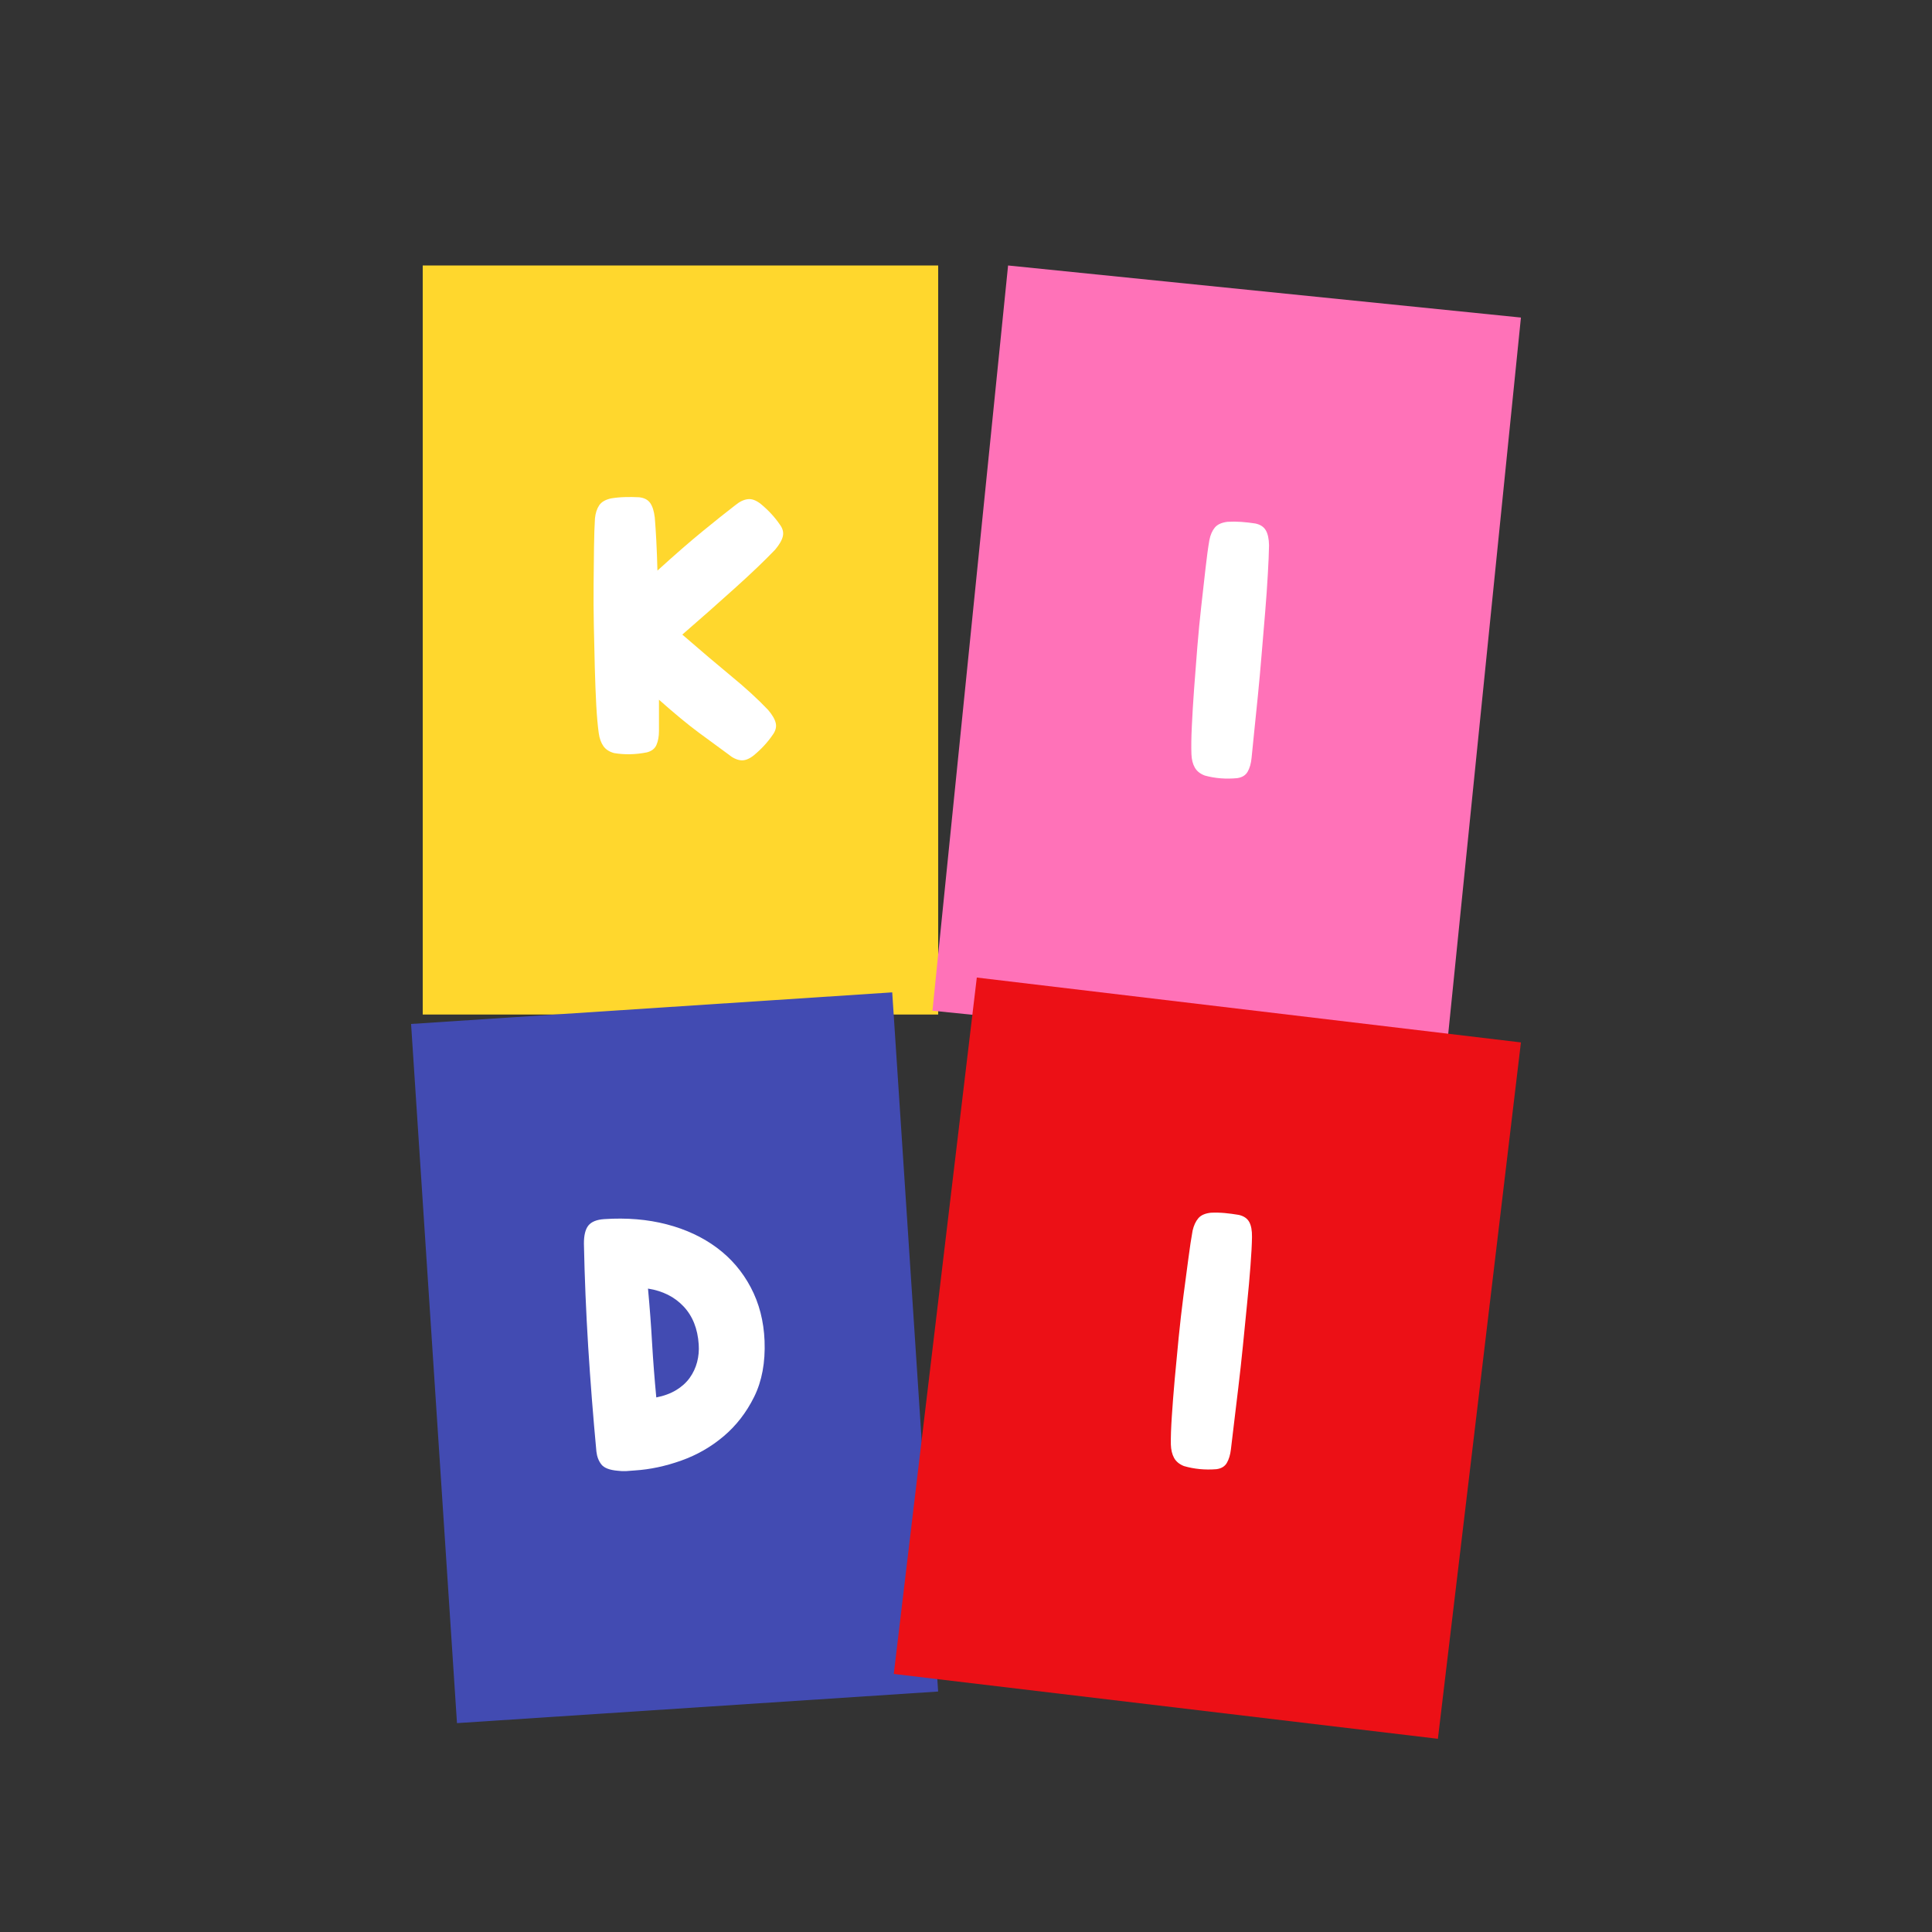 <svg version="1.0" preserveAspectRatio="xMidYMid meet" height="500" viewBox="0 0 375 375" zoomAndPan="magnify" width="500" xmlns:xlink="http://www.w3.org/1999/xlink" xmlns="http://www.w3.org/2000/svg"><rect x="0" y="0" width="375" height="375" fill="#333333" stroke="none"/><defs><g></g><clipPath id="9447ff7e77"><path clip-rule="nonzero" d="M 82.051 51.531 L 182.102 51.531 L 182.102 197 L 82.051 197 Z M 82.051 51.531"></path></clipPath><clipPath id="6ac81f8fff"><path clip-rule="nonzero" d="M 180 51 L 296 51 L 296 207 L 180 207 Z M 180 51"></path></clipPath><clipPath id="ecd465a6a8"><path clip-rule="nonzero" d="M 195.668 51.531 L 295.211 61.637 L 280.512 206.461 L 180.973 196.359 Z M 195.668 51.531"></path></clipPath><clipPath id="c27d660d59"><path clip-rule="nonzero" d="M 229 100 L 248 100 L 248 152 L 229 152 Z M 229 100"></path></clipPath><clipPath id="4c50366d08"><path clip-rule="nonzero" d="M 195.668 51.531 L 294.91 61.605 L 280.219 206.359 L 180.98 196.289 Z M 195.668 51.531"></path></clipPath><clipPath id="19aa3f5ba3"><path clip-rule="nonzero" d="M 79 192 L 183 192 L 183 335 L 79 335 Z M 79 192"></path></clipPath><clipPath id="d5cfbd7696"><path clip-rule="nonzero" d="M 79.789 198.75 L 173.18 192.617 L 182.102 328.492 L 88.711 334.625 Z M 79.789 198.75"></path></clipPath><clipPath id="16b93ce57f"><path clip-rule="nonzero" d="M 112 234 L 151 234 L 151 286 L 112 286 Z M 112 234"></path></clipPath><clipPath id="7de174220e"><path clip-rule="nonzero" d="M 79.789 198.75 L 173.34 192.605 L 182.281 328.812 L 88.734 334.957 Z M 79.789 198.75"></path></clipPath><clipPath id="a19678fb65"><path clip-rule="nonzero" d="M 173 189 L 296 189 L 296 338 L 173 338 Z M 173 189"></path></clipPath><clipPath id="b8fb6870c8"><path clip-rule="nonzero" d="M 189.598 189.742 L 295.211 202.332 L 279.098 337.5 L 173.484 324.91 Z M 189.598 189.742"></path></clipPath><clipPath id="1004405fed"><path clip-rule="nonzero" d="M 225 234 L 245 234 L 245 287 L 225 287 Z M 225 234"></path></clipPath><clipPath id="4a36877402"><path clip-rule="nonzero" d="M 189.598 189.742 L 295.348 202.352 L 279.281 337.145 L 173.527 324.539 Z M 189.598 189.742"></path></clipPath></defs><g clip-path="url(#9447ff7e77)"><path fill-rule="nonzero" fill-opacity="1" d="M 82.051 51.531 L 182.102 51.531 L 182.102 196.922 L 82.051 196.922 Z M 82.051 51.531" fill="#ffd72d"></path></g><g fill-opacity="1" fill="#ffffff"><g transform="translate(110.374, 146.033)"><g><path d="M 8.844 0.141 C 7.914 -0.098 7.219 -0.547 6.75 -1.203 C 6.289 -1.859 5.988 -2.695 5.844 -3.719 C 5.645 -5.133 5.484 -6.945 5.359 -9.156 C 5.242 -11.375 5.148 -13.785 5.078 -16.391 C 5.004 -18.992 4.941 -21.695 4.891 -24.5 C 4.836 -27.301 4.82 -30.004 4.844 -32.609 C 4.875 -35.211 4.898 -37.633 4.922 -39.875 C 4.953 -42.113 5.016 -43.961 5.109 -45.422 C 5.211 -46.441 5.484 -47.281 5.922 -47.938 C 6.359 -48.602 7.133 -49.055 8.25 -49.297 C 9.125 -49.441 10.008 -49.523 10.906 -49.547 C 11.812 -49.578 12.727 -49.566 13.656 -49.516 C 14.633 -49.422 15.352 -49.055 15.812 -48.422 C 16.27 -47.785 16.57 -46.836 16.719 -45.578 C 16.82 -44.359 16.922 -42.859 17.016 -41.078 C 17.109 -39.305 17.18 -37.375 17.234 -35.281 C 20.598 -38.344 23.531 -40.895 26.031 -42.938 C 28.539 -44.988 30.648 -46.672 32.359 -47.984 C 33.18 -48.66 33.984 -49.047 34.766 -49.141 C 35.547 -49.242 36.395 -48.93 37.312 -48.203 C 38.781 -46.984 40 -45.664 40.969 -44.25 C 41.551 -43.477 41.754 -42.711 41.578 -41.953 C 41.41 -41.203 40.914 -40.336 40.094 -39.359 C 38.094 -37.266 35.484 -34.77 32.266 -31.875 C 29.055 -28.977 25.656 -25.973 22.062 -22.859 C 25.656 -19.742 28.828 -17.051 31.578 -14.781 C 34.336 -12.52 36.711 -10.344 38.703 -8.25 C 39.535 -7.281 40.035 -6.414 40.203 -5.656 C 40.367 -4.906 40.16 -4.141 39.578 -3.359 C 38.609 -1.941 37.395 -0.629 35.938 0.578 C 35.008 1.316 34.156 1.633 33.375 1.531 C 32.594 1.438 31.789 1.047 30.969 0.359 C 29.312 -0.848 27.41 -2.242 25.266 -3.828 C 23.129 -5.41 20.551 -7.539 17.531 -10.219 L 17.531 -4.156 C 17.531 -3.094 17.367 -2.191 17.047 -1.453 C 16.734 -0.723 16.113 -0.238 15.188 0 C 13 0.438 10.883 0.484 8.844 0.141 Z M 8.844 0.141"></path></g></g></g><g clip-path="url(#6ac81f8fff)"><g clip-path="url(#ecd465a6a8)"><path fill-rule="nonzero" fill-opacity="1" d="M 195.668 51.531 L 295.211 61.637 L 280.531 206.281 L 180.988 196.18 Z M 195.668 51.531" fill="#ff72b8"></path></g></g><g clip-path="url(#c27d660d59)"><g clip-path="url(#4c50366d08)"><g fill-opacity="1" fill="#ffffff"><g transform="translate(225.069, 149.502)"><g><path d="M 8.781 1.031 C 7.883 0.695 7.238 0.18 6.844 -0.516 C 6.445 -1.211 6.227 -2.078 6.188 -3.109 C 6.133 -4.535 6.16 -6.352 6.266 -8.562 C 6.367 -10.781 6.516 -13.188 6.703 -15.781 C 6.891 -18.383 7.098 -21.082 7.328 -23.875 C 7.555 -26.676 7.816 -29.367 8.109 -31.953 C 8.398 -34.535 8.672 -36.941 8.922 -39.172 C 9.172 -41.398 9.422 -43.234 9.672 -44.672 C 9.867 -45.68 10.219 -46.488 10.719 -47.094 C 11.227 -47.707 12.051 -48.082 13.188 -48.219 C 14.07 -48.27 14.961 -48.266 15.859 -48.203 C 16.754 -48.141 17.664 -48.035 18.594 -47.891 C 19.551 -47.691 20.227 -47.25 20.625 -46.562 C 21.02 -45.883 21.227 -44.914 21.25 -43.656 C 21.227 -42.188 21.148 -40.32 21.016 -38.062 C 20.891 -35.801 20.719 -33.348 20.5 -30.703 C 20.281 -28.055 20.051 -25.32 19.812 -22.5 C 19.582 -19.688 19.336 -16.984 19.078 -14.391 C 18.816 -11.805 18.578 -9.457 18.359 -7.344 C 18.148 -5.238 17.984 -3.582 17.859 -2.375 C 17.754 -1.312 17.504 -0.43 17.109 0.266 C 16.723 0.961 16.055 1.383 15.109 1.531 C 12.891 1.75 10.781 1.582 8.781 1.031 Z M 8.781 1.031"></path></g></g></g></g></g><g clip-path="url(#19aa3f5ba3)"><g clip-path="url(#d5cfbd7696)"><path fill-rule="nonzero" fill-opacity="1" d="M 79.789 198.75 L 173.18 192.617 L 182.09 328.324 L 88.699 334.457 Z M 79.789 198.75" fill="#424bb2"></path></g></g><g clip-path="url(#16b93ce57f)"><g clip-path="url(#7de174220e)"><g fill-opacity="1" fill="#ffffff"><g transform="translate(111.667, 286.098)"><g><path d="M 5.625 -49.469 C 9.988 -49.758 14.031 -49.422 17.75 -48.453 C 21.469 -47.484 24.711 -45.969 27.484 -43.906 C 30.254 -41.844 32.445 -39.273 34.062 -36.203 C 35.688 -33.129 36.578 -29.676 36.734 -25.844 C 36.898 -21.656 36.227 -18.035 34.719 -14.984 C 33.207 -11.93 31.227 -9.375 28.781 -7.312 C 26.344 -5.25 23.598 -3.676 20.547 -2.594 C 17.492 -1.508 14.504 -0.875 11.578 -0.688 C 11.055 -0.645 10.504 -0.602 9.922 -0.562 C 9.336 -0.531 8.773 -0.551 8.234 -0.625 C 6.66 -0.758 5.602 -1.164 5.062 -1.844 C 4.531 -2.52 4.207 -3.359 4.094 -4.359 C 3.457 -11.148 2.926 -17.93 2.5 -24.703 C 2.082 -31.484 1.805 -38.141 1.672 -44.672 C 1.66 -46.297 1.945 -47.477 2.531 -48.219 C 3.125 -48.957 4.156 -49.375 5.625 -49.469 Z M 23.953 -25.141 C 23.754 -28.191 22.773 -30.648 21.016 -32.516 C 19.266 -34.379 16.961 -35.535 14.109 -35.984 C 14.453 -32.254 14.719 -28.707 14.906 -25.344 C 15.102 -21.988 15.375 -18.492 15.719 -14.859 C 17.207 -15.148 18.492 -15.625 19.578 -16.281 C 20.66 -16.938 21.535 -17.727 22.203 -18.656 C 22.867 -19.582 23.348 -20.602 23.641 -21.719 C 23.93 -22.832 24.035 -23.973 23.953 -25.141 Z M 23.953 -25.141"></path></g></g></g></g></g><g clip-path="url(#a19678fb65)"><g clip-path="url(#b8fb6870c8)"><path fill-rule="nonzero" fill-opacity="1" d="M 189.598 189.742 L 295.211 202.332 L 279.078 337.652 L 173.465 325.062 Z M 189.598 189.742" fill="#ec1016"></path></g></g><g clip-path="url(#1004405fed)"><g clip-path="url(#4a36877402)"><g fill-opacity="1" fill="#ffffff"><g transform="translate(221.028, 283.372)"><g><path d="M 8.766 1.188 C 7.879 0.832 7.242 0.305 6.859 -0.391 C 6.473 -1.098 6.266 -1.969 6.234 -3 C 6.211 -4.426 6.273 -6.242 6.422 -8.453 C 6.566 -10.672 6.754 -13.078 6.984 -15.672 C 7.223 -18.266 7.477 -20.957 7.75 -23.75 C 8.031 -26.539 8.336 -29.227 8.672 -31.812 C 9.016 -34.395 9.332 -36.797 9.625 -39.016 C 9.914 -41.234 10.191 -43.062 10.453 -44.5 C 10.68 -45.5 11.051 -46.301 11.562 -46.906 C 12.07 -47.508 12.891 -47.867 14.016 -47.984 C 14.91 -48.023 15.805 -48.004 16.703 -47.922 C 17.598 -47.836 18.504 -47.719 19.422 -47.562 C 20.379 -47.344 21.051 -46.891 21.438 -46.203 C 21.82 -45.523 22.004 -44.547 21.984 -43.266 C 21.961 -41.797 21.863 -39.93 21.688 -37.672 C 21.52 -35.422 21.301 -32.973 21.031 -30.328 C 20.77 -27.68 20.5 -24.953 20.219 -22.141 C 19.938 -19.336 19.641 -16.641 19.328 -14.047 C 19.023 -11.461 18.742 -9.117 18.484 -7.016 C 18.234 -4.91 18.035 -3.254 17.891 -2.047 C 17.766 -0.992 17.504 -0.125 17.109 0.562 C 16.711 1.258 16.035 1.672 15.078 1.797 C 12.859 1.973 10.754 1.77 8.766 1.188 Z M 8.766 1.188"></path></g></g></g></g></g></svg>